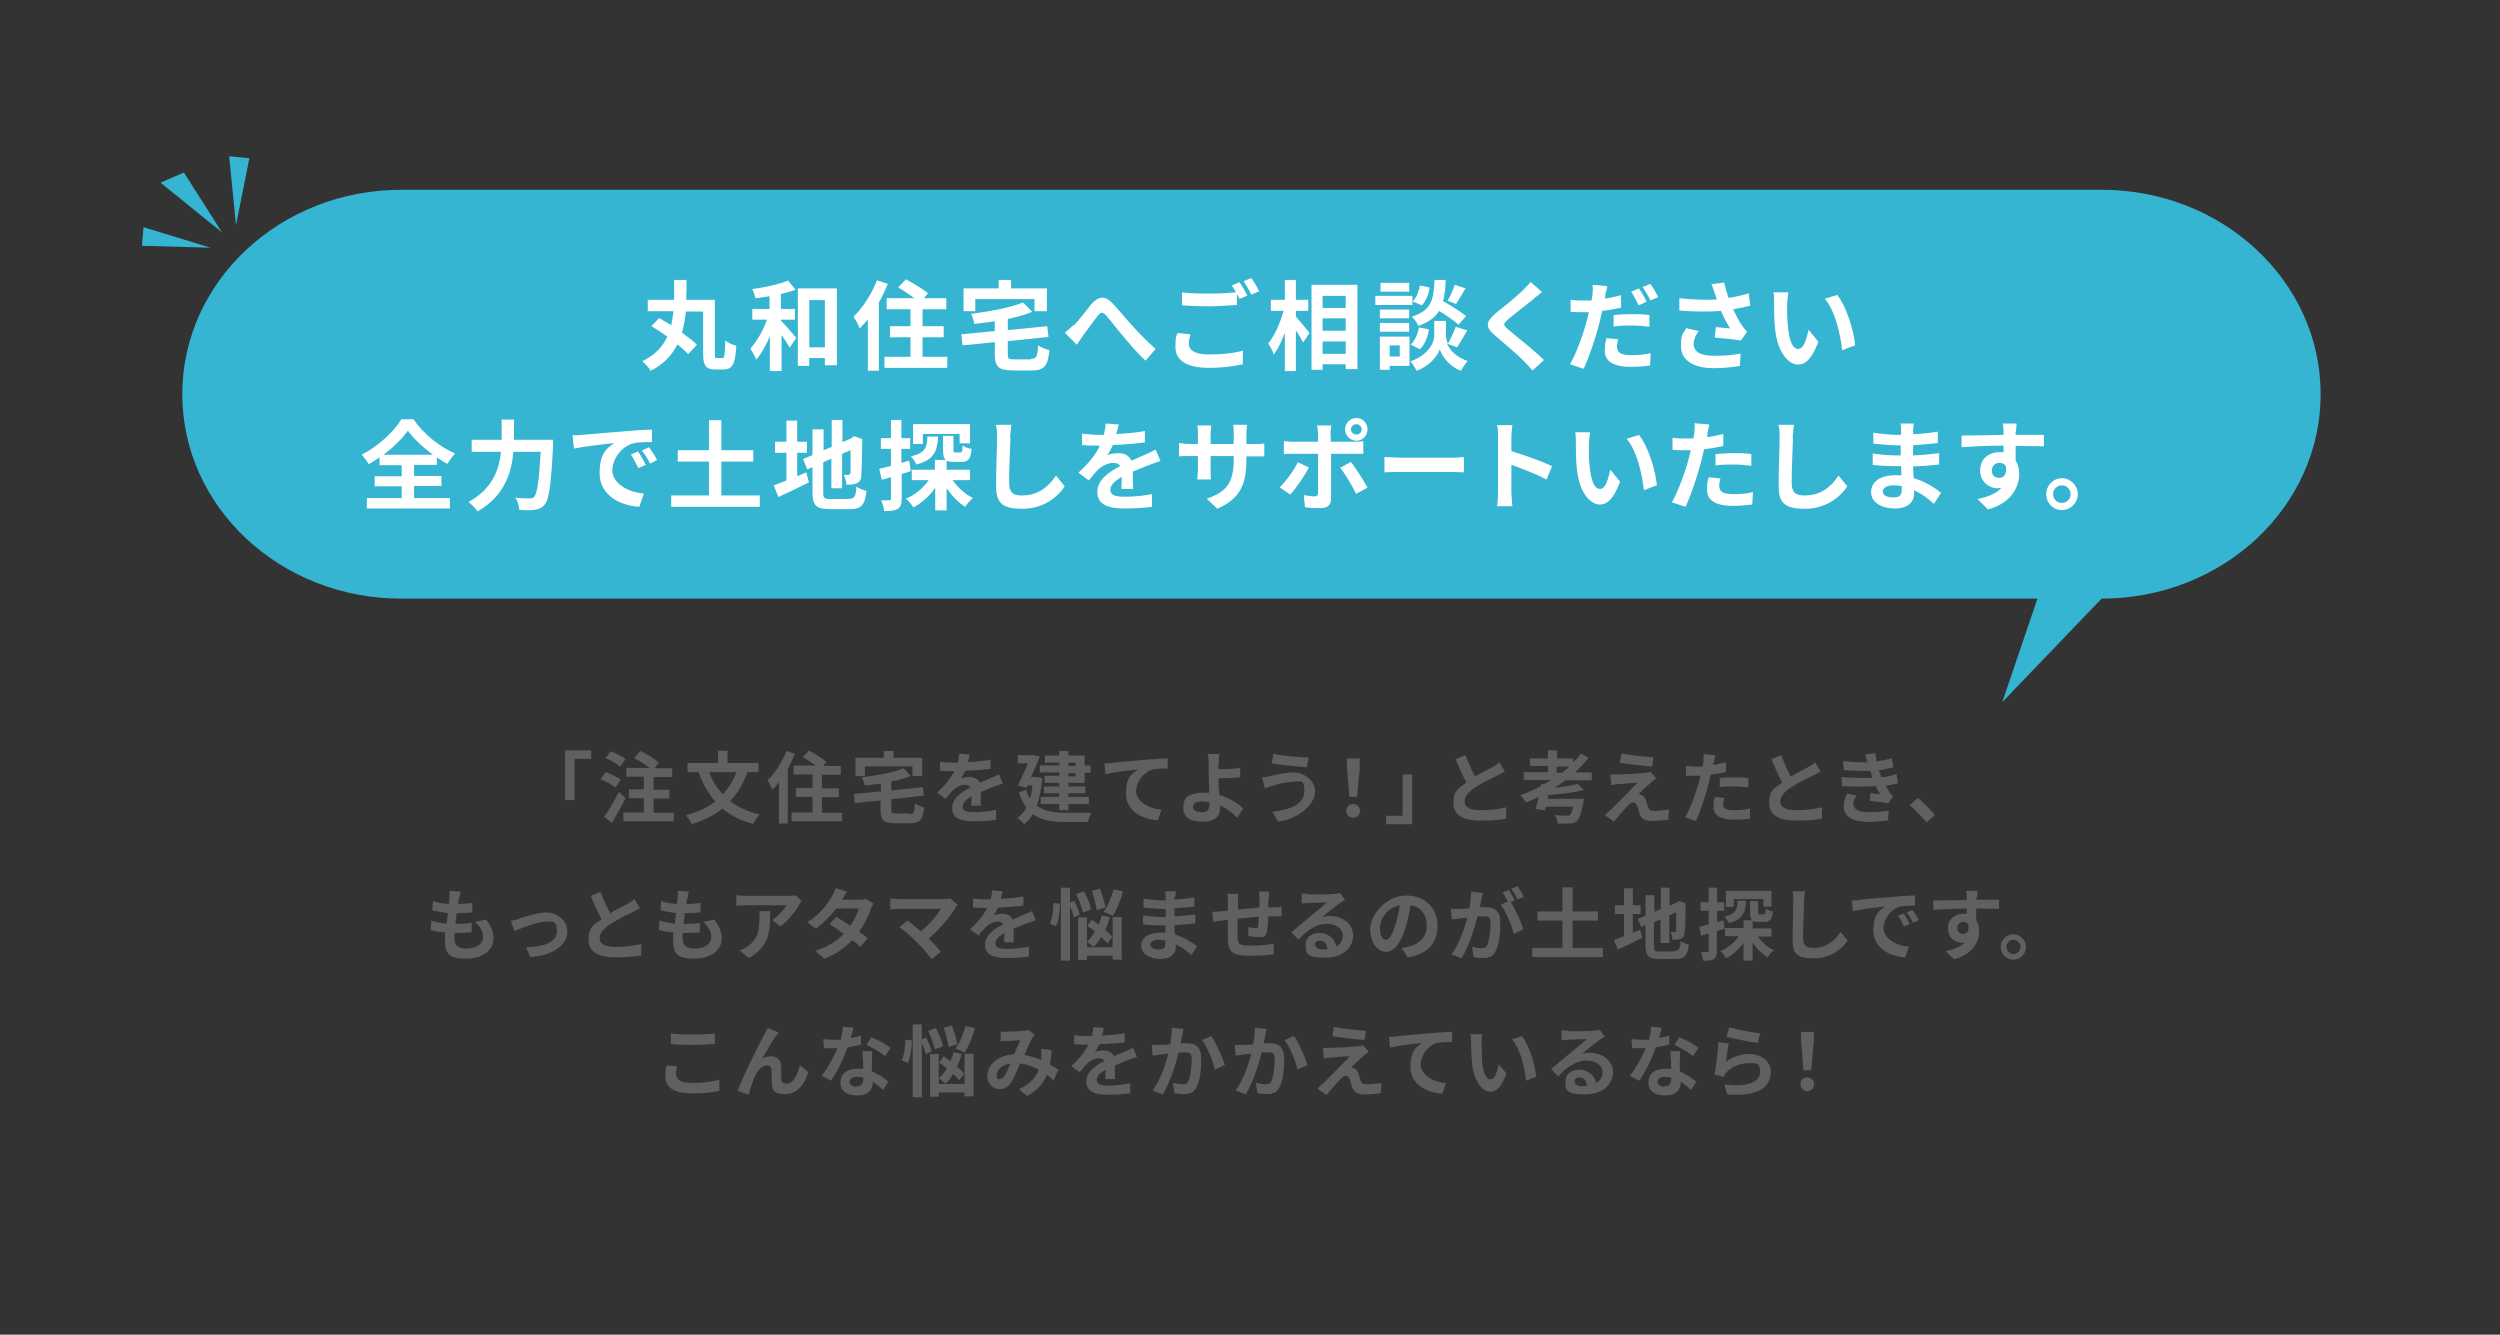 <?xml version="1.0" encoding="UTF-8"?>
<svg id="_レイヤー_1" data-name="レイヤー_1" xmlns="http://www.w3.org/2000/svg" version="1.1" viewBox="0 0 768 410">
  <rect x="0" y="0" width="768" height="410" fill="#333333" stroke="none"/>
  <!-- Generator: Adobe Illustrator 29.4.0, SVG Export Plug-In . SVG Version: 2.1.0 Build 152)  -->
  <defs>
    <style>
      .st0 {
        fill: #fff;
      }

      .st1 {
        fill: #606060;
      }

      .st2 {
        fill: #35b5d2;
      }
    </style>
  </defs>
  <path class="st2" d="M625.9,183.9H123.3c-37.2,0-67.3-28.1-67.3-62.8h0c0-34.7,30.1-62.8,67.3-62.8h522.3c37.2,0,67.3,28.1,67.3,62.8h0c0,34.7-30.1,62.8-67.3,62.8l-30.5,31.8,10.8-31.8Z"/>
  <g>
    <polygon class="st2" points="68.2 71.4 49.3 56.1 56.5 53 68.2 71.4"/>
    <polygon class="st2" points="64.7 76.1 43.6 75.5 44.1 69.8 64.7 76.1"/>
    <polygon class="st2" points="72.5 69.2 70.4 48 76.6 48.6 72.5 69.2"/>
  </g>
  <g id="_注文住宅を建てよう_と考えたとき_もっともアタマを悩ませるのが土地探しです_">
    <g>
      <path class="st1" d="M181.6,230.5v2.6h-5.1v12.7h-2.9v-15.3h8Z"/>
      <path class="st1" d="M189.1,241.9c-1-.8-3-1.9-4.6-2.5l1.5-2.2c1.6.5,3.6,1.5,4.7,2.3l-1.6,2.4ZM192.2,245.2c-1.3,2.5-2.8,5.2-4.2,7.6l-2.4-1.9c1.3-1.8,3.1-4.8,4.5-7.6l2.1,1.9ZM190.5,235.5c-.9-.8-2.9-2-4.5-2.6l1.6-2.1c1.5.6,3.6,1.6,4.6,2.4l-1.7,2.3ZM207,249.6v2.7h-15.5v-2.7h6.3v-4.4h-4.6v-2.7h4.6v-3.9h-5.4v-2.7h7.1c-1.2-1.1-3.1-2.2-4.7-3l1.9-2.2c1.9.9,4.5,2.4,5.7,3.6l-1.4,1.7h5.5v2.7h-5.7v3.9h4.8v2.7h-4.8v4.4h6.2Z"/>
      <path class="st1" d="M229.6,237.2c-1.3,3.6-3,6.5-5.3,8.9,2.5,1.9,5.5,3.3,9.1,4.1-.7.7-1.6,2-2,2.9-3.9-1-7-2.6-9.5-4.7-2.6,2.1-5.7,3.6-9.4,4.8-.3-.7-1.2-2.1-1.8-2.8,3.6-.9,6.6-2.3,9-4.2-2.2-2.5-3.8-5.5-5.1-9h-3.4v-2.8h9.4v-3.8h2.9v3.8h9.5v2.8h-3.5ZM217.8,237.2c1,2.6,2.4,4.9,4.3,6.8,1.7-1.9,3.1-4.1,4.1-6.8h-8.4Z"/>
      <path class="st1" d="M244.2,231.6c-.6,1.5-1.4,3.1-2.2,4.6v16.8h-2.7v-12.7c-.6.8-1.3,1.6-2,2.3-.3-.7-1-2.2-1.5-2.9,2.3-2.2,4.5-5.6,5.8-9l2.6.9ZM258.7,249.6v2.7h-15.5v-2.7h6.4v-4.8h-5.1v-2.7h5.1v-4.2h-5.8v-2.7h6.8c-1.2-.9-2.7-1.9-4-2.6l1.9-2c1.8.9,4.2,2.4,5.4,3.5l-1.1,1.2h5.5v2.7h-5.8v4.2h5.2v2.7h-5.2v4.8h6.2Z"/>
      <path class="st1" d="M279.4,250.1c1.3,0,1.5-.5,1.7-3.3.6.5,2,1,2.8,1.2-.4,3.9-1.3,4.9-4.3,4.9h-4.6c-3.5,0-4.5-.9-4.5-4v-3l-7.9.8-.3-2.8,8.3-.8v-2.4c-1.7.3-3.4.5-5,.6,0-.7-.5-1.8-.8-2.5,4.7-.6,9.7-1.5,12.8-2.8l2.2,2.4c-1.8.7-3.8,1.3-6,1.7v2.7l9.7-1,.3,2.6-10,1.1v3.2c0,1.1.2,1.2,1.6,1.2h4.1ZM265.7,238.4h-2.9v-5.6h8.7v-2.1h3v2.1h8.8v5.6h-3v-3h-14.6v3Z"/>
      <path class="st1" d="M297.5,234.1c2.3-.1,4.7-.3,6.8-.7v2.8c-2.3.3-5.3.5-7.8.6-.4.9-.9,1.8-1.4,2.4.6-.3,1.9-.5,2.7-.5,1.5,0,2.7.6,3.2,1.8,1.2-.6,2.3-1,3.2-1.4.9-.4,1.8-.8,2.7-1.2l1.2,2.8c-.8.2-2,.7-2.9,1-1.1.4-2.4,1-3.9,1.6,0,1.3,0,3.1,0,4.2h-2.9c0-.7,0-1.9.1-2.9-1.8,1-2.8,2-2.8,3.2s1.1,1.7,3.5,1.7,4.7-.3,6.8-.7v3.1c-1.7.2-4.6.4-6.9.4-3.8,0-6.6-.9-6.6-4s2.9-5,5.6-6.4c-.4-.6-1-.8-1.7-.8-1.3,0-2.8.8-3.7,1.7-.7.7-1.4,1.6-2.2,2.6l-2.6-1.9c2.5-2.3,4.2-4.5,5.3-6.6h-.3c-1,0-2.7,0-4.1-.1v-2.8c1.2.2,3,.3,4.2.3h1.2c.3-1,.4-1.9.5-2.8l3.2.3c-.1.6-.3,1.4-.6,2.4Z"/>
      <path class="st1" d="M320.2,239c-.3,3.4-.9,6.3-1.7,8.5,2.2,1.8,5.3,2.1,8.8,2.2,1.4,0,6.3,0,8,0-.5.6-.9,2-1.1,2.8h-7c-4.1,0-7.3-.5-9.9-2.4-.7,1.3-1.6,2.3-2.7,3.1-.4-.6-1.5-1.6-2.1-1.9,1.1-.8,2.1-1.8,2.8-3.2-.9-1.2-1.6-2.7-2.3-4.7l2.2-.8c.3,1.1.7,1.9,1.2,2.7.4-1.2.6-2.5.8-4h-1.6l-.3.7-2.6-.7c1-2.1,2.2-4.7,3.1-6.8h-3.1v-2.5h4.8c0,0,1.9.4,1.9.4-.7,1.9-1.7,4.2-2.7,6.3h1.7c0,0,1.7.3,1.7.3ZM325.4,234.3h-4.4v-2.2h4.4v-1.4h2.8v1.4h5v3.1h1.8v2.2h-1.8v3.1h-5v1.1h5.2v2.1h-5.2v1.1h6.3v2.2h-6.3v1.9h-2.8v-1.9h-5.7v-2.2h5.7v-1.1h-4.7v-2.1h4.7v-1.1h-4.5v-2.2h4.5v-1h-6v-2.2h6v-1ZM328.2,234.3v1h2.2v-1h-2.2ZM330.4,237.5h-2.2v1h2.2v-1Z"/>
      <path class="st1" d="M341.6,234.3c2-.2,6-.5,10.3-.9,2.5-.2,5.1-.4,6.8-.4v3.1c-1.3,0-3.3,0-4.6.3-2.9.8-5.1,3.9-5.1,6.7s3.7,5.4,7.8,5.6l-1.1,3.3c-5-.3-9.8-3-9.8-8.2s1.9-6.2,3.6-7.4c-2.3.2-7.2.8-9.9,1.4l-.3-3.3c1,0,1.9,0,2.4-.1Z"/>
      <path class="st1" d="M374.3,234.5c0,.6,0,1.1,0,1.8,1.9,0,4.7-.1,6.7-.4v2.9c-1.9.2-4.8.3-6.7.3,0,1.4.1,3.4.3,5.1,3,.9,5.6,2.6,7.3,4.1l-1.8,2.9c-1.4-1.4-3.2-2.8-5.3-3.8,0,.3,0,.6,0,.8,0,2.1-1.1,4.2-5.1,4.2s-6.2-1.1-6.2-4.4,2.1-4.5,6.6-4.5,1,0,1.4,0c0-1.9-.2-3.9-.2-5.2s0-2.9,0-3.9c0-1.2-.1-2.2-.3-2.8h3.6c-.1.7-.2,1.9-.2,2.8ZM369.4,249.5c1.5,0,2.1-.7,2.1-2.3s0-.5,0-.8c-.6,0-1.3-.2-2-.2-1.9,0-3,.6-3,1.7s1.2,1.6,2.9,1.6Z"/>
      <path class="st1" d="M397.1,240.2c-2.6,0-5,.8-6.2,1.2-.7.2-1.6.6-2.3.8l-.9-3.4c.8,0,1.8-.2,2.6-.4,1.8-.4,4.4-1.1,7.2-1.1s6.5,2.2,6.5,5.9-4.8,8.3-11.4,9.2l-1.7-3c6-.7,9.8-2.6,9.8-6.4s-1.2-2.9-3.5-2.9ZM402,232.7l-.5,3c-2.8-.2-8-.7-10.8-1.2l.5-2.9c2.8.6,8.2,1.1,10.8,1.1Z"/>
      <path class="st1" d="M413.6,249.1c0-1.3.9-2.1,2.1-2.1s2.1.9,2.1,2.1-.9,2.1-2.1,2.1-2.1-.9-2.1-2.1ZM413.8,236.6v-3.6c-.1,0,3.9,0,3.9,0v3.6c-.1,0-.8,8.2-.8,8.2h-2.4l-.6-8.2Z"/>
      <path class="st1" d="M425.8,253.2v-2.6h5.1v-12.7h2.9v15.3h-8Z"/>
      <path class="st1" d="M453.2,238.5c2-1.2,4.1-2.2,5.2-2.8.9-.5,1.6-.9,2.2-1.5l1.7,2.8c-.7.4-1.5.8-2.4,1.3-1.5.7-4.5,2.1-6.7,3.6-2,1.3-3.3,2.7-3.3,4.4s1.7,2.6,5,2.6,5.7-.4,7.8-.9v3.5c-2.1.4-4.6.6-7.8.6-4.8,0-8.4-1.3-8.4-5.4s1.7-4.6,4-6.3c-1.1-2-2.3-4.6-3.3-7.2l3-1.2c.9,2.5,2,4.8,3,6.6Z"/>
      <path class="st1" d="M480.8,239.8c-1,.8-2.1,1.5-3.2,2.2,2.7-.3,5.3-.7,7.1-1.2l1.8,1.9c-3,.8-7.1,1.3-10.8,1.5l-.3,1.2h11.1s0,.8-.1,1.2c-.6,3.2-1.2,4.9-2,5.6-.6.6-1.3.8-2.3.8-.8,0-2.2,0-3.6,0,0-.8-.4-1.9-.9-2.6,1.4.1,2.9.2,3.5.2s.8,0,1.1-.2c.4-.3.8-1.1,1.1-2.6h-8.4l-.3,1.1-2.9-.4c.3-1,.7-2.3,1-3.7-1.3.6-2.6,1.2-3.9,1.7-.4-.6-1.2-1.7-1.8-2.2,2.2-.8,4.3-1.7,6.4-2.8v-.6c.1,0,.9,0,.9,0,.7-.4,1.5-.8,2.2-1.3h-8.4v-2.4h7.4v-1.9h-5.5v-2.3h5.5v-2.5h2.8v2.5h5v1.2c.9-.9,1.7-1.8,2.4-2.7l2.3,1.3c-1.2,1.6-2.7,3.1-4.2,4.5h5.2v2.4h-8.1ZM479.8,237.4c.8-.6,1.6-1.2,2.3-1.9h-3.9v1.9h1.6Z"/>
      <path class="st1" d="M507.2,240.4c-1.1.9-3.3,3-3.9,3.6.2,0,.6,0,.9.2.7.2,1.1.7,1.4,1.6.2.6.5,1.6.7,2.2.2.7.7,1.1,1.7,1.1,1.8,0,3.5-.2,4.7-.4l-.2,3.1c-1,.2-3.5.4-4.7.4-2.3,0-3.5-.5-4.1-2.1-.2-.7-.5-1.8-.7-2.4-.3-.8-.8-1.2-1.3-1.2s-1,.4-1.6,1c-.8.8-2.6,2.8-4.3,4.9l-2.8-2c.4-.4,1-.9,1.7-1.5,1.2-1.2,6.1-6.1,8.3-8.4-1.7,0-4.6.3-5.9.4-.8,0-1.6.2-2.1.3l-.3-3.3c.6,0,1.4,0,2.3,0,1.1,0,6.6-.2,8.6-.5.5,0,1.1-.2,1.4-.3l1.8,2c-.6.4-1.1.9-1.6,1.2ZM507.9,232.7l-.4,2.8c-2.5-.2-7-.7-9.9-1.2l.5-2.8c2.7.5,7.3,1,9.8,1.2Z"/>
      <path class="st1" d="M526.4,234.1c0,.3-.1.6-.2.9,1.3-.2,2.7-.5,4-.8v3c-1.4.3-3.1.6-4.7.8-.2,1-.5,2.1-.7,3.1-.9,3.4-2.5,8.3-3.8,11.1l-3.3-1.1c1.4-2.4,3.3-7.4,4.2-10.8.2-.6.4-1.3.5-2-.6,0-1.1,0-1.6,0-1.2,0-2.1,0-2.9,0v-3c1.2.1,2,.2,3,.2s1.4,0,2.2,0c0-.5.2-1,.2-1.4,0-.9.1-1.9,0-2.4l3.7.3c-.2.6-.4,1.7-.5,2.3ZM529.3,247.1c0,1.1.7,1.8,3.3,1.8s3.3-.2,5-.5v3.1c-1.5.2-3.1.3-5,.3-4,0-6.2-1.4-6.2-3.8s.2-2.3.4-3.2l2.9.3c-.2.7-.3,1.5-.3,2ZM532.9,238.8c1.4,0,2.8,0,4.2.2v2.9c-1.3-.1-2.7-.3-4.2-.3s-3.1,0-4.6.2v-2.8c1.3-.1,3.1-.2,4.6-.2Z"/>
      <path class="st1" d="M550.2,238.5c2-1.2,4.1-2.2,5.2-2.8.9-.5,1.6-.9,2.2-1.5l1.7,2.8c-.7.4-1.5.8-2.4,1.3-1.5.7-4.5,2.1-6.7,3.6-2,1.3-3.3,2.7-3.3,4.4s1.7,2.6,5,2.6,5.7-.4,7.8-.9v3.5c-2.1.4-4.6.6-7.8.6-4.8,0-8.4-1.3-8.4-5.4s1.7-4.6,4-6.3c-1.1-2-2.3-4.6-3.3-7.2l3-1.2c.9,2.5,2,4.8,3,6.6Z"/>
      <path class="st1" d="M575.3,239c-.1-.3-.2-.6-.3-.8-.2-.6-.3-1-.5-1.4-2.3.1-5.1,0-8.1-.2l-.2-2.8c2.9.3,5.3.4,7.5.4-.2-.8-.5-1.5-.8-2.4l3.2-.4c.1.9.3,1.7.4,2.5,1.7-.2,3.2-.6,4.7-1l.4,2.8c-1.3.4-2.8.7-4.4.9.1.4.2.8.4,1.1.1.3.3.7.4,1.1,2-.2,3.4-.6,4.6-1l.5,2.8c-1.1.3-2.4.6-3.8.7.4.8.8,1.5,1.2,2.1.3.5.6.8,1.1,1.2l-1.5,2.2c-1.3-.3-3.9-.6-5.7-.8l.2-2.3c1,0,2.3.2,3,.3-.5-.8-1-1.7-1.3-2.5-3,.2-6.8.2-10.4,0l-.2-2.8c3.6.3,6.8.4,9.5.2ZM569.4,247c0,1.8,1.7,2.5,4.8,2.5s4.3-.2,6-.5l-.2,3c-1.7.3-3.9.5-5.8.5-4.8,0-7.8-1.4-7.8-4.8,0-1.5.5-2.7,1-3.9l3,.6c-.6.8-1.1,1.6-1.1,2.7Z"/>
      <path class="st1" d="M586.7,247.3l2.5-2.2c1.7,1.4,4,3.8,5.2,5.3l-2.6,2.2c-1.5-1.8-3.5-3.9-5.2-5.3Z"/>
      <path class="st1" d="M141,275.9c0,.4-.2,1.1-.3,1.8,1.7,0,3.3-.2,4.4-.3v2.9c-1.5.1-2.9.2-4.8.2-.1,1.1-.3,2.2-.4,3.3h.2c1.5,0,3.3,0,4.8-.3v2.9c-1.4.1-2.8.2-4.3.2h-1c0,.7,0,1.3,0,1.8,0,2,1.2,3,3.6,3,3.4,0,5.2-1.5,5.2-3.5s-.9-3.2-2.5-4.7l3.4-.7c1.6,2,2.3,3.7,2.3,5.8,0,3.6-3.3,6.2-8.5,6.2s-6.4-1.6-6.4-5.6,0-1.4.2-2.4c-1.8-.2-3.3-.4-4.6-.8l.2-2.9c1.6.5,3.2.8,4.7,1,.1-1.1.3-2.2.4-3.3-1.7-.2-3.4-.5-4.8-.9l.2-2.8c1.4.5,3.2.8,4.9.9,0-.7.1-1.4.2-1.9,0-1.1,0-1.6,0-2.1l3.4.2c-.2.9-.3,1.5-.4,2.1Z"/>
      <path class="st1" d="M159.4,282.2c1.6-.5,5.7-1.9,8.6-1.9s6.3,2.3,6.3,5.9-3.8,7.3-11.4,7.8l-1.3-3c5.5-.1,9.5-1.6,9.5-4.9s-1.3-3-3.4-3-7.6,2-9.6,2.9l-1.2-3.1c.7-.1,1.8-.4,2.5-.6Z"/>
      <path class="st1" d="M187.5,280.5c2-1.2,4.1-2.2,5.2-2.8.9-.5,1.6-.9,2.2-1.5l1.7,2.8c-.7.4-1.5.8-2.4,1.3-1.5.7-4.5,2.1-6.7,3.6-2,1.3-3.3,2.7-3.3,4.4s1.7,2.6,5,2.6,5.7-.4,7.8-.9v3.5c-2.1.4-4.6.6-7.8.6-4.8,0-8.4-1.3-8.4-5.4s1.7-4.6,4-6.3c-1.1-2-2.3-4.6-3.3-7.2l3-1.2c.9,2.5,2,4.8,3,6.6Z"/>
      <path class="st1" d="M211.1,275.9c0,.4-.2,1.1-.3,1.8,1.7,0,3.3-.2,4.4-.3v2.9c-1.5.1-2.9.2-4.8.2-.1,1.1-.3,2.2-.4,3.3h.2c1.5,0,3.3,0,4.8-.3v2.9c-1.4.1-2.8.2-4.3.2h-1c0,.7,0,1.3,0,1.8,0,2,1.2,3,3.6,3,3.4,0,5.2-1.5,5.2-3.5s-.9-3.2-2.5-4.7l3.4-.7c1.6,2,2.3,3.7,2.3,5.8,0,3.6-3.3,6.2-8.5,6.2s-6.4-1.6-6.4-5.6,0-1.4.2-2.4c-1.8-.2-3.3-.4-4.6-.8l.2-2.9c1.6.5,3.2.8,4.7,1,.1-1.1.3-2.2.4-3.3-1.7-.2-3.4-.5-4.8-.9l.2-2.8c1.4.5,3.2.8,4.9.9,0-.7.1-1.4.2-1.9,0-1.1,0-1.6,0-2.1l3.4.2c-.2.9-.3,1.5-.4,2.1Z"/>
      <path class="st1" d="M245.5,278c-1.1,1.9-3.4,4.9-5.8,6.6l-2.5-2c1.9-1.2,3.8-3.3,4.4-4.5h-12.5c-1,0-1.8,0-2.9.2v-3.3c.9.1,1.9.2,2.9.2h12.9c.7,0,2,0,2.4-.2l1.9,1.8c-.3.3-.7.9-.9,1.2ZM230,294.3l-2.8-2.3c.8-.3,1.6-.7,2.5-1.3,3-2.1,3.6-4.7,3.6-8.6s0-1.4-.2-2.2h3.5c0,6-.1,10.8-6.6,14.4Z"/>
      <path class="st1" d="M258.9,276.4h4.9c.7,0,1.6,0,2.1-.3l2.4,1.5c-.3.5-.6,1.1-.8,1.7-.6,1.9-1.8,4.5-3.6,6.9,1,.7,2,1.4,2.7,2l-2.3,2.7c-.6-.6-1.5-1.3-2.5-2.1-2.1,2.2-4.8,4.3-8.6,5.7l-2.8-2.4c4.2-1.3,6.8-3.2,8.8-5.2-1.6-1.2-3.1-2.2-4.4-3l2.1-2.2c1.3.7,2.8,1.7,4.3,2.7,1.2-1.7,2.3-3.8,2.6-5.3h-6.9c-1.7,2.2-3.9,4.5-6.3,6.2l-2.6-2c4.2-2.6,6.4-5.9,7.6-8,.4-.6.9-1.7,1.1-2.5l3.5,1.1c-.6.8-1.2,1.9-1.5,2.4Z"/>
      <path class="st1" d="M293.5,278.9c-1.7,2.8-4.8,6.6-8.2,9.4,1.4,1.4,2.8,2.9,3.7,4.1l-2.8,2.2c-1-1.3-3-3.6-4.6-5.2-1.4-1.4-3.8-3.6-5.3-4.6l2.5-2c1,.7,2.5,2,4.1,3.3,2.7-2.2,5-4.9,6.1-6.9h-12.7c-1,0-2.3.1-2.8.2v-3.4c.6,0,1.9.2,2.8.2h13.3c.9,0,1.7,0,2.2-.3l2.4,2c-.3.4-.6.7-.8,1Z"/>
      <path class="st1" d="M307.6,276.1c2.3-.1,4.7-.3,6.8-.7v2.8c-2.3.3-5.3.5-7.8.6-.4.9-.9,1.8-1.4,2.4.6-.3,1.9-.5,2.7-.5,1.5,0,2.7.6,3.2,1.8,1.2-.6,2.3-1,3.2-1.4.9-.4,1.8-.8,2.7-1.2l1.2,2.8c-.8.2-2,.7-2.9,1-1.1.4-2.4,1-3.9,1.6,0,1.3,0,3.1,0,4.2h-2.9c0-.7,0-1.9.1-2.9-1.8,1-2.8,2-2.8,3.2s1.1,1.7,3.5,1.7,4.7-.3,6.8-.7v3.1c-1.7.2-4.6.4-6.9.4-3.8,0-6.6-.9-6.6-4s2.9-5,5.6-6.4c-.4-.6-1-.8-1.7-.8-1.3,0-2.8.8-3.7,1.7-.7.7-1.4,1.6-2.2,2.6l-2.6-1.9c2.5-2.3,4.2-4.5,5.3-6.6h-.3c-1,0-2.7,0-4.1-.1v-2.8c1.2.2,3,.3,4.2.3h1.2c.3-1,.4-1.9.5-2.8l3.2.3c-.1.6-.3,1.4-.6,2.4Z"/>
      <path class="st1" d="M325.6,277.6c0,2.3-.3,5.1-1.2,6.9l-1.9-.8c.8-1.5,1.1-4.1,1.1-6.3l1.9.2ZM329.9,281.9c-.2-.9-.6-2.3-1.2-3.5v16.7h-2.8v-22.4h2.8v4.6l1.3-.6c.7,1.4,1.5,3.2,1.7,4.3l-1.9.9ZM332.7,280.4c-.3-1.5-1.2-3.9-2.1-5.7l2.4-.9c1,1.8,1.9,4.1,2.2,5.6l-2.6,1ZM341.8,281.7h2.8v13.1h-2.8v-1.2h-7.9v1.3h-2.7v-13.1h2.7v9.2h7.9v-9.2ZM340.2,289.9c-.5-.6-1.1-1.3-1.9-2-.7,1.2-1.5,2.2-2.3,3-.5-.4-1.5-1.2-2.1-1.6.9-.8,1.8-1.9,2.5-3.1-.8-.6-1.6-1.3-2.4-1.8l1.4-1.9c.6.5,1.4,1,2.1,1.5.4-.9.7-1.8,1-2.8l2.5.6c-.4,1.3-.9,2.6-1.5,3.9.9.7,1.7,1.5,2.2,2.1l-1.6,2.2ZM336.9,279.6c-.2-1.5-.8-4-1.5-5.9l2.5-.7c.7,1.9,1.5,4.3,1.7,5.8l-2.6.8ZM345,273.9c-.8,2.8-2,5.7-3.2,7.5-.6-.4-2-1-2.8-1.3,1.3-1.7,2.4-4.4,3.1-6.9l2.9.6Z"/>
      <path class="st1" d="M360.8,275.3c0,.2,0,.6,0,1,2,0,4-.3,6.1-.6v2.8c-1.6.2-3.8.4-6.1.5v2.5c2.4-.1,4.5-.3,6.4-.6v2.8c-2.2.2-4.1.4-6.4.5,0,.9,0,1.9.2,2.9,3,.9,5.3,2.5,6.7,3.6l-1.7,2.7c-1.3-1.2-2.9-2.5-4.8-3.3,0,.3,0,.6,0,.9,0,2-1.6,3.6-4.7,3.6s-5.9-1.5-5.9-4,2.2-4.1,5.9-4.1,1,0,1.5,0c0-.7,0-1.5,0-2.2h-1.2c-1.4,0-4.1-.1-5.7-.3v-2.8c1.5.3,4.5.5,5.8.5h1.2c0-.8,0-1.7,0-2.5h-.9c-1.5,0-4.3-.2-5.9-.4v-2.7c1.7.3,4.4.5,5.9.5h.9v-1.1c0-.5,0-1.2-.1-1.7h3.2c0,.5-.1,1.1-.1,1.7ZM355.9,291.7c1.3,0,2.1-.4,2.1-1.8s0-.6,0-1c-.6,0-1.3-.2-2-.2-1.7,0-2.6.7-2.6,1.5s.9,1.5,2.5,1.5Z"/>
      <path class="st1" d="M389.6,276.2c0,.9,0,1.8,0,2.6.6,0,1.2,0,1.8-.1.7,0,1.6,0,2.3-.2v3c-.4,0-1.7,0-2.3,0-.5,0-1.2,0-1.8,0,0,1.8-.2,3.8-.4,4.8-.3,1.3-.9,1.6-2.1,1.6s-2.8-.2-3.6-.4v-2.7c.8.2,1.8.3,2.3.3s.7,0,.7-.6c0-.6.2-1.8.2-2.9-2.1.2-4.5.4-6.5.6,0,2.2,0,4.4,0,5.4,0,2.4.3,2.9,3.9,2.9s5.4-.3,7.2-.6v3.3c-1.7.2-4.7.4-7,.4-6.2,0-7-1.3-7.1-5.4,0-1,0-3.4,0-5.6-.6,0-1.2.1-1.6.2-.8,0-2.3.3-2.9.4l-.3-3.1c.7,0,1.8,0,3-.2.4,0,1.1,0,1.8-.2v-2.4c0-1,0-1.8-.2-2.7h3.4c-.1.8-.1,1.5-.1,2.5s0,1.4,0,2.3c2-.2,4.4-.4,6.6-.6v-2.7c0-.6,0-1.7-.2-2.2h3.2c0,.4-.1,1.4-.1,2.1Z"/>
      <path class="st1" d="M402,274.8c1.3,0,6.4,0,7.8-.2,1,0,1.5-.2,1.8-.3l1.6,2.1c-.6.4-1.1.7-1.7,1.1-1.3.9-3.8,3-5.3,4.2.8-.2,1.5-.3,2.3-.3,4.1,0,7.2,2.5,7.2,6s-2.9,6.8-8.7,6.8-5.9-1.5-5.9-3.9,1.8-3.7,4.3-3.7,4.8,1.8,5.1,4.1c1.3-.7,2-1.8,2-3.3,0-2.2-2.2-3.6-5-3.6s-6.1,1.9-8.6,4.9l-2.2-2.3c1.7-1.4,4.6-3.8,6-5,1.3-1.1,3.8-3.1,5-4.2-1.2,0-4.5.2-5.8.2-.6,0-1.4.1-2,.2v-3.1c.6,0,1.4.1,2.1.1ZM406.4,291.6c.5,0,1,0,1.4,0-.1-1.6-1-2.6-2.3-2.6s-1.5.6-1.5,1.2c0,.9,1,1.5,2.4,1.5Z"/>
      <path class="st1" d="M432.4,294.1l-1.8-2.9c.9,0,1.6-.2,2.2-.4,3.1-.7,5.5-2.9,5.5-6.4s-1.8-5.8-5-6.3c-.3,2-.7,4.2-1.4,6.5-1.4,4.8-3.5,7.8-6.1,7.8s-4.9-2.9-4.9-7,4.8-10.3,11-10.3,9.7,4.1,9.7,9.4-3.1,8.6-9.1,9.6ZM425.8,288.7c1,0,1.9-1.5,2.9-4.8.6-1.8,1-3.8,1.3-5.8-4,.8-6.1,4.3-6.1,7s1,3.6,1.9,3.6Z"/>
      <path class="st1" d="M455.1,276.2c-.1.7-.3,1.6-.5,2.5.8,0,1.5,0,2,0,2.5,0,4.3,1.1,4.3,4.6s-.3,6.7-1.4,8.8c-.8,1.7-2.1,2.2-3.9,2.2s-2.1-.2-2.9-.3l-.5-3.2c.9.3,2.3.5,2.9.5s1.4-.2,1.8-1c.6-1.4,1-4.3,1-6.6s-.8-2.2-2.3-2.2-1,0-1.7,0c-.9,3.6-2.7,9.3-4.9,12.9l-3.1-1.2c2.3-3.1,4-8,4.9-11.3-.9,0-1.6.2-2.1.2-.7.1-1.9.3-2.7.4l-.3-3.3c.9,0,1.7,0,2.6,0,.7,0,1.9,0,3.1-.2.3-1.8.6-3.6.5-5.1l3.6.4c-.1.6-.3,1.4-.4,2ZM465.3,276.6l-1.2.5c1.4,2.2,3.2,6.2,3.9,8.4l-3,1.4c-.6-2.7-2.3-6.9-4-9l2.2-.9c-.5-.9-1.1-2.1-1.6-2.8l1.9-.8c.6.9,1.5,2.4,1.9,3.3ZM468.1,275.5l-1.9.8c-.5-1-1.3-2.4-1.9-3.3l1.9-.8c.6.9,1.5,2.4,1.9,3.3Z"/>
      <path class="st1" d="M492.4,291.2v2.8h-21.7v-2.8h9.3v-8.4h-7.7v-2.8h7.7v-7.4h3.1v7.4h7.8v2.8h-7.8v8.4h9.4Z"/>
      <path class="st1" d="M501.7,286.5c.7-.3,1.5-.6,2.2-.9l.6,2.5c-2.5,1.3-5.3,2.6-7.5,3.6l-1.2-2.9c.9-.3,1.9-.7,3.1-1.2v-6.8h-2.8v-2.7h2.8v-5.2h2.7v5.2h2.4v2.7h-2.4v5.7ZM514.5,292.1c1.3,0,1.6-.6,1.8-3,.6.4,1.7.9,2.5,1-.4,3.4-1.2,4.5-4,4.5h-5.1c-3.2,0-4.2-.9-4.2-4.2v-6.2l-1.3.6-1.1-2.5,2.4-1v-6.3h2.7v5.1l2-.8v-6.6h2.7v5.5l1.9-.8.5-.3.5-.3,2,.7v.5c0,4.6-.1,7.4-.3,8.4,0,1.1-.5,1.7-1.2,2-.7.3-1.7.3-2.5.3,0-.7-.3-1.8-.6-2.4.4,0,.9,0,1.2,0s.4,0,.5-.5c0-.4,0-2.1,0-5.5l-2.1.9v8.5h-2.7v-7.3l-2,.9v7.4c0,1.4.2,1.6,1.7,1.6h4.6Z"/>
      <path class="st1" d="M529.7,285.3c-.8.2-1.5.5-2.3.7v6.1c0,1.3-.2,2-.9,2.5-.7.5-1.8.6-3.3.5,0-.7-.4-1.9-.7-2.6.9,0,1.7,0,2,0,.3,0,.4,0,.4-.4v-5.3c-.8.2-1.6.5-2.3.6l-.6-2.7c.8-.2,1.8-.4,2.9-.7v-4.2h-2.5v-2.6h2.5v-4.5h2.6v4.5h2.2v2.6h-2.2v3.5l1.9-.6.4,2.6ZM539.9,287.6c1.3,1.8,3.1,3.4,5,4.3-.6.5-1.5,1.5-1.9,2.2-1.7-1-3.3-2.7-4.6-4.5v5.5h-2.8v-5.5c-1.4,2-3.3,3.7-5.3,4.8-.4-.6-1.2-1.7-1.8-2.2,2.2-.9,4.3-2.6,5.6-4.6h-4.2v-2.5h5.7v-2.4h2.7c-.6-.4-.7-1.2-.7-2.4v-3.5h2.5v3.5c0,.6,0,.6.5.6h1.2c.4,0,.5-.2.6-1.8.5.4,1.5.8,2.2.9-.2,2.5-.9,3.2-2.5,3.2h-1.9c-.8,0-1.4,0-1.8-.3v2.3h5.8v2.5h-4.3ZM536.4,276.7c-.2,3.6-1,5.8-5.3,6.9-.2-.6-.9-1.5-1.4-2,3.5-.8,4-2.2,4.1-4.9h2.6ZM532.6,278.6h-2.4v-4.9h14v4.8h-2.5v-2.3h-9.1v2.5Z"/>
      <path class="st1" d="M554.2,277.1c0,2.6-.3,8-.3,10.9s1.4,3.2,3.3,3.2c4,0,6.5-2.3,8.2-4.9l2.2,2.6c-1.5,2.3-4.9,5.5-10.4,5.5s-6.5-1.7-6.5-5.8.2-9.5.2-11.6,0-2.3-.3-3.2h3.9c-.1,1.1-.3,2.3-.3,3.2Z"/>
      <path class="st1" d="M571.1,276.4c2-.2,6-.5,10.4-.9,2.5-.2,5.1-.4,6.8-.4v3.1c-1.3,0-3.3,0-4.6.3-2.9.8-5.1,3.9-5.1,6.7s3.7,5.4,7.8,5.6l-1.1,3.3c-5-.3-9.8-3-9.8-8.2s1.9-6.2,3.6-7.4c-2.3.2-7.2.8-9.9,1.4l-.3-3.3c1,0,1.9,0,2.4-.1ZM586.7,283.8l-1.8.8c-.6-1.3-1.1-2.3-1.9-3.3l1.8-.7c.6.9,1.5,2.3,1.9,3.3ZM589.5,282.6l-1.8.9c-.6-1.3-1.2-2.2-2-3.2l1.8-.8c.6.8,1.5,2.3,2,3.2Z"/>
      <path class="st1" d="M607.1,275.7c0,.2,0,.5,0,.7,2.4,0,5.7,0,7,0v2.8c-1.5,0-3.7-.1-7-.1,0,1.2,0,2.5,0,3.6.6.9.9,2,.9,3.3,0,3.1-1.8,7.1-7.7,8.7l-2.6-2.5c2.4-.5,4.5-1.3,5.9-2.7-.3,0-.7.1-1.1.1-1.8,0-4.1-1.5-4.1-4.4s2.2-4.5,4.8-4.5.6,0,1,0c0-.5,0-1.1,0-1.6-3.6,0-7.4.2-10.3.4v-2.9c2.7,0,7,0,10.3-.1,0-.3,0-.6,0-.7,0-1-.2-1.8-.2-2.1h3.5c0,.4-.1,1.7-.2,2.1ZM603.1,286.9c1,0,1.9-.8,1.6-2.9-.3-.6-.9-.8-1.6-.8-.9,0-1.8.6-1.8,1.9s.9,1.8,1.8,1.8Z"/>
      <path class="st1" d="M622.4,290.9c0,2.1-1.7,3.9-3.9,3.9s-3.9-1.8-3.9-3.9,1.8-3.9,3.9-3.9,3.9,1.8,3.9,3.9ZM620.7,290.9c0-1.2-1-2.2-2.2-2.2s-2.1,1-2.1,2.2,1,2.2,2.1,2.2,2.2-1,2.2-2.2Z"/>
      <path class="st1" d="M207.7,330.1c0,1.5,1.5,2.6,4.9,2.6s6.3-.4,8.4-1v3.4c-2.1.5-4.9.8-8.3.8-5.5,0-8.3-1.8-8.3-5.1s.3-2.6.5-3.5l3.1.3c-.2.9-.4,1.6-.4,2.4ZM212.6,317.8c2.4,0,5.1-.1,7-.3v3.2c-1.7.1-4.7.3-6.9.3s-4.6,0-6.6-.3v-3.2c1.8.2,4,.3,6.5.3Z"/>
      <path class="st1" d="M238.3,318.3c-1.2,1.7-2.9,4.8-4.1,6.9.9-.5,1.8-.7,2.8-.7,1.8,0,2.9,1.1,3,3.1,0,1.1,0,3,0,4,0,.9.8,1.3,1.6,1.3,2.1,0,3.4-2.7,4.1-5.7l2.6,2.1c-1.2,4.1-3.5,6.8-7.2,6.8s-3.9-1.6-4-3.3c0-1.3,0-3.2-.1-4.2,0-.8-.6-1.3-1.4-1.3-1.6,0-3,1.7-3.8,3.6-.6,1.4-1.5,4.1-1.8,5.4l-3.4-1.2c1.8-4.8,6.7-14.6,8-16.9.3-.6.8-1.4,1.2-2.4l3.4,1.4c-.2.3-.5.7-.8,1.1Z"/>
      <path class="st1" d="M261.3,318.9c1.2-.2,2.3-.5,3.2-.8v2.8c-1,.3-2.5.6-4.1.8-1.2,3.4-3.2,7.6-5.1,10.3l-2.9-1.5c1.9-2.4,3.8-5.9,4.9-8.5-.4,0-.8,0-1.2,0-1,0-2,0-3,0l-.2-2.8c1,.1,2.3.2,3.2.2s1.4,0,2.2,0c.3-1.3.6-2.8.6-4l3.3.3c-.2.8-.5,2-.9,3.3ZM267.8,326.2c0,.7,0,1.8.1,3,2.1.8,3.7,2,5,3.1l-1.6,2.6c-.8-.8-1.9-1.8-3.2-2.6v.2c0,2.2-1.2,4-4.6,4s-5.3-1.3-5.3-4,2-4.2,5.3-4.2,1.1,0,1.7,0c0-1.8-.2-3.9-.3-5.4h3c0,1,0,2,0,3.1ZM263,333.7c1.7,0,2.2-.9,2.2-2.2v-.5c-.6-.1-1.3-.2-1.9-.2-1.4,0-2.3.6-2.3,1.5s.7,1.5,2.1,1.5ZM266.2,321l1.5-2.4c1.7.7,4.7,2.4,5.9,3.3l-1.7,2.5c-1.4-1.1-4.1-2.7-5.8-3.4Z"/>
      <path class="st1" d="M280.1,319.6c0,2.3-.3,5.1-1.2,6.9l-1.9-.8c.8-1.5,1.1-4.1,1.1-6.3l1.9.2ZM284.4,323.9c-.2-.9-.6-2.3-1.2-3.5v16.7h-2.8v-22.4h2.8v4.6l1.3-.6c.7,1.4,1.5,3.2,1.7,4.3l-1.9.9ZM287.2,322.4c-.3-1.5-1.2-3.9-2.1-5.7l2.4-.9c1,1.8,1.9,4.1,2.2,5.6l-2.6,1ZM296.3,323.7h2.8v13.1h-2.8v-1.2h-7.9v1.3h-2.7v-13.1h2.7v9.2h7.9v-9.2ZM294.7,331.9c-.5-.6-1.1-1.3-1.9-2-.7,1.2-1.5,2.2-2.3,3-.5-.4-1.5-1.2-2.1-1.6.9-.8,1.8-1.9,2.5-3.1-.8-.6-1.6-1.3-2.4-1.8l1.4-1.9c.6.5,1.4,1,2.1,1.5.4-.9.7-1.8,1-2.8l2.5.6c-.4,1.3-.9,2.6-1.5,3.9.9.7,1.7,1.5,2.2,2.1l-1.6,2.2ZM291.4,321.6c-.2-1.5-.8-4-1.5-5.9l2.5-.7c.7,1.9,1.5,4.3,1.7,5.8l-2.6.8ZM299.5,315.9c-.8,2.8-2,5.7-3.2,7.5-.6-.4-2-1-2.8-1.3,1.3-1.7,2.4-4.4,3.1-6.9l2.9.6Z"/>
      <path class="st1" d="M309.4,316.9c1.4,0,3.9-.1,5-.2.6,0,1.2-.2,1.6-.3l1.9,1.5c-.3.4-.6.7-.8,1-.6,1-1.5,3.1-2.4,5.2,1.9.3,3.6.9,5.2,1.5,0-.3,0-.6,0-.8,0-.9,0-1.9,0-2.6l3.1.4c0,1.6-.2,3.1-.5,4.4,1,.6,1.9,1.1,2.6,1.6l-1.4,3.3c-.6-.6-1.3-1.1-2.1-1.7-1.1,2.7-2.9,4.8-6.1,6.5l-2.5-2.1c3.6-1.6,5.3-3.8,6.1-6-1.7-.9-3.6-1.7-5.7-1.9-.9,2-1.9,4.4-2.7,5.8-1,1.4-2.1,2.1-3.7,2.1s-3.7-1.5-3.7-3.9c0-3.7,3.4-6.6,8.2-6.8.7-1.6,1.4-3.2,1.9-4.3-1,0-3,.1-4.1.2-.5,0-1.3,0-1.9.2v-3.1c.5,0,1.3.1,1.9.1ZM307.3,331.4c.5,0,.8-.2,1.2-.8.6-.9,1.3-2.4,1.9-3.9-2.7.4-4.2,2-4.2,3.6s.5,1.2,1,1.2Z"/>
      <path class="st1" d="M338.7,318.1c2.3-.1,4.7-.3,6.8-.7v2.8c-2.3.3-5.3.5-7.8.6-.4.9-.9,1.8-1.4,2.4.6-.3,1.9-.5,2.7-.5,1.5,0,2.7.6,3.2,1.8,1.2-.6,2.3-1,3.2-1.4.9-.4,1.8-.8,2.7-1.2l1.2,2.8c-.8.2-2,.7-2.9,1-1.1.4-2.4,1-3.9,1.6,0,1.3,0,3.1,0,4.2h-2.9c0-.7,0-1.9.1-2.9-1.8,1-2.8,2-2.8,3.2s1.1,1.7,3.5,1.7,4.7-.3,6.8-.7v3.1c-1.7.2-4.6.4-6.9.4-3.8,0-6.6-.9-6.6-4s2.9-5,5.6-6.4c-.4-.6-1-.8-1.7-.8-1.3,0-2.8.8-3.7,1.7-.7.7-1.4,1.6-2.2,2.6l-2.6-1.9c2.5-2.3,4.2-4.5,5.3-6.6h-.3c-1,0-2.7,0-4.1-.1v-2.8c1.2.2,3,.3,4.2.3h1.2c.3-1,.4-1.9.5-2.8l3.2.3c-.1.6-.3,1.4-.6,2.4Z"/>
      <path class="st1" d="M363.2,318c-.2.7-.3,1.6-.5,2.5.8,0,1.5,0,2,0,2.5,0,4.3,1.1,4.3,4.6s-.3,6.7-1.4,8.8c-.8,1.7-2.1,2.2-3.9,2.2s-2.1-.2-2.9-.3l-.5-3.2c.9.3,2.3.5,3,.5s1.4-.2,1.8-1c.6-1.4,1-4.3,1-6.6s-.8-2.2-2.3-2.2-1,0-1.7,0c-.9,3.6-2.7,9.3-4.9,12.9l-3.1-1.2c2.3-3.1,4-8,4.8-11.3-.9,0-1.6.2-2.1.2-.7.1-1.9.3-2.7.4l-.3-3.3c.9,0,1.7,0,2.6,0,.7,0,1.9,0,3.1-.2.3-1.8.5-3.6.5-5.1l3.6.4c-.1.6-.3,1.4-.4,2ZM376.2,327.2l-3,1.4c-.6-2.7-2.3-7-4-9.1l2.9-1.2c1.5,2.1,3.5,6.6,4.2,8.9Z"/>
      <path class="st1" d="M388.7,318c-.2.7-.3,1.6-.5,2.5.8,0,1.5,0,2,0,2.5,0,4.3,1.1,4.3,4.6s-.3,6.7-1.4,8.8c-.8,1.7-2.1,2.2-3.9,2.2s-2.1-.2-2.9-.3l-.5-3.2c.9.3,2.3.5,3,.5s1.4-.2,1.8-1c.6-1.4,1-4.3,1-6.6s-.8-2.2-2.3-2.2-1,0-1.7,0c-.9,3.6-2.7,9.3-4.9,12.9l-3.1-1.2c2.3-3.1,4-8,4.8-11.3-.9,0-1.6.2-2.1.2-.7.1-1.9.3-2.7.4l-.3-3.3c.9,0,1.7,0,2.6,0,.7,0,1.9,0,3.1-.2.3-1.8.5-3.6.5-5.1l3.6.4c-.1.6-.3,1.4-.4,2ZM401.6,327.2l-3,1.4c-.6-2.7-2.3-7-4-9.1l2.9-1.2c1.5,2.1,3.5,6.6,4.2,8.9Z"/>
      <path class="st1" d="M418.9,324.4c-1.1.9-3.3,3-3.9,3.6.2,0,.6,0,.9.2.7.2,1.1.7,1.4,1.6.2.6.5,1.6.7,2.2.2.7.7,1.1,1.7,1.1,1.8,0,3.5-.2,4.7-.4l-.2,3.1c-1,.2-3.5.4-4.7.4-2.3,0-3.5-.5-4.1-2.1-.2-.7-.5-1.8-.7-2.4-.3-.8-.8-1.2-1.3-1.2s-1,.4-1.6,1c-.8.8-2.6,2.8-4.3,4.9l-2.8-2c.4-.4,1-.9,1.7-1.5,1.2-1.2,6.1-6.1,8.3-8.4-1.7,0-4.6.3-5.9.4-.8,0-1.6.2-2.1.3l-.3-3.3c.6,0,1.4,0,2.3,0,1.1,0,6.6-.2,8.6-.5.5,0,1.1-.2,1.4-.3l1.8,2c-.6.4-1.1.9-1.6,1.2ZM419.6,316.7l-.4,2.8c-2.5-.2-7-.7-9.9-1.2l.5-2.8c2.7.5,7.3,1,9.8,1.2Z"/>
      <path class="st1" d="M429,318.3c2-.2,6-.5,10.3-.9,2.5-.2,5.1-.4,6.8-.4v3.1c-1.3,0-3.3,0-4.6.3-2.9.8-5.1,3.9-5.1,6.7s3.7,5.4,7.8,5.6l-1.1,3.3c-5-.3-9.8-3-9.8-8.2s1.9-6.2,3.6-7.4c-2.3.2-7.2.8-9.9,1.4l-.3-3.3c1,0,1.9,0,2.4-.1Z"/>
      <path class="st1" d="M455.2,320.7c0,1.6,0,3.4.1,5.1.3,3.5,1.1,5.8,2.6,5.8s2.1-2.8,2.5-4.7l2.4,2.9c-1.6,4.2-3.1,5.6-5,5.6s-4.9-2.4-5.6-8.8c-.2-2.2-.3-5-.3-6.5s0-1.7-.2-2.4h3.7c-.2.9-.3,2.3-.3,3ZM471.9,330.8l-3.1,1.2c-.4-3.9-1.7-9.7-4.3-12.7l3-1c2.3,2.8,4.1,8.8,4.4,12.4Z"/>
      <path class="st1" d="M481.8,316.8c1.3,0,6.4,0,7.8-.2,1,0,1.5-.2,1.8-.3l1.6,2.1c-.6.4-1.1.7-1.7,1.1-1.3.9-3.8,3-5.3,4.2.8-.2,1.5-.3,2.3-.3,4.1,0,7.2,2.5,7.2,6s-2.9,6.8-8.7,6.8-5.9-1.5-5.9-3.9,1.8-3.7,4.3-3.7,4.8,1.8,5.1,4.1c1.3-.7,2-1.8,2-3.3,0-2.2-2.2-3.6-5-3.6s-6.1,1.9-8.6,4.9l-2.2-2.3c1.7-1.4,4.6-3.8,6-5,1.3-1.1,3.8-3.1,5-4.2-1.2,0-4.5.2-5.8.2-.6,0-1.4.1-2,.2v-3.1c.6,0,1.4.1,2.1.1ZM486.1,333.6c.5,0,1,0,1.4,0-.1-1.6-1-2.6-2.3-2.6s-1.5.6-1.5,1.2c0,.9,1,1.5,2.4,1.5Z"/>
      <path class="st1" d="M509.6,318.9c1.2-.2,2.3-.5,3.2-.8v2.8c-1,.3-2.5.6-4.1.8-1.2,3.4-3.2,7.6-5.1,10.3l-2.9-1.5c1.9-2.4,3.8-5.9,4.9-8.5-.4,0-.8,0-1.2,0-1,0-2,0-3,0l-.2-2.8c1,.1,2.3.2,3.2.2s1.4,0,2.2,0c.3-1.3.6-2.8.6-4l3.3.3c-.2.8-.5,2-.9,3.3ZM516,326.2c0,.7,0,1.8.1,3,2.1.8,3.7,2,5,3.1l-1.6,2.6c-.8-.8-1.9-1.8-3.2-2.6v.2c0,2.2-1.2,4-4.6,4s-5.3-1.3-5.3-4,2-4.2,5.3-4.2,1.1,0,1.7,0c0-1.8-.2-3.9-.3-5.4h3c0,1,0,2,0,3.1ZM511.2,333.7c1.7,0,2.2-.9,2.2-2.2v-.5c-.6-.1-1.3-.2-1.9-.2-1.4,0-2.3.6-2.3,1.5s.7,1.5,2.1,1.5ZM514.4,321l1.5-2.4c1.7.7,4.7,2.4,5.9,3.3l-1.7,2.5c-1.4-1.1-4.1-2.7-5.8-3.4Z"/>
      <path class="st1" d="M530.3,326.1c2.2-1.6,4.6-2.3,7.1-2.3,4.2,0,6.6,2.6,6.6,5.5,0,4.4-3.5,7.7-13.4,6.9l-.9-3.1c7.2,1,11-.8,11-3.8s-1.5-2.7-3.6-2.7-5.2,1-6.7,2.8c-.4.5-.7.9-.9,1.4l-2.8-.7c.5-2.4,1-7.1,1.2-10l3.2.5c-.3,1.3-.7,4.2-.9,5.6ZM540.7,317.5l-.7,2.9c-2.4-.3-7.8-1.4-9.6-1.9l.8-2.9c2.3.7,7.5,1.6,9.6,1.9Z"/>
      <path class="st1" d="M553.1,333.1c0-1.3.9-2.1,2.1-2.1s2.1.9,2.1,2.1-.9,2.1-2.1,2.1-2.1-.9-2.1-2.1ZM553.3,320.6v-3.6c-.1,0,3.9,0,3.9,0v3.6c-.1,0-.8,8.2-.8,8.2h-2.4l-.6-8.2Z"/>
    </g>
  </g>
  <g>
    <path class="st0" d="M221.9,110c.7,0,.8-1,.9-5.4.8.7,2.4,1.4,3.4,1.6-.3,5.4-1.1,7.3-3.9,7.3h-2.6c-2.8,0-3.7-1.1-3.7-5v-12.8h-5.3c-.2,2.2-.6,4.4-1.2,6.5,1.8,1.3,3.5,2.6,4.6,3.7l-2.7,2.9c-.8-.9-1.9-1.9-3.3-3-1.6,3.2-4.2,6.1-8.2,8.1-.5-.9-1.7-2.2-2.6-2.9,3.9-1.9,6.3-4.5,7.7-7.6-1.7-1.2-3.4-2.3-4.9-3.2l2.4-2.5c1.1.7,2.4,1.4,3.7,2.2.3-1.4.5-2.8.7-4.3h-7.9v-3.5h8.1c0-2,0-4,0-6.1h3.8c0,2.1,0,4.1-.1,6.1h8.8v16.4c0,1.3,0,1.5.7,1.5h1.6Z"/>
    <path class="st0" d="M240,98.6c1.2,1.2,3.9,4.3,4.6,5.2l-2,3c-.6-1-1.5-2.5-2.5-3.9v11.1h-3.6v-10.7c-1.2,2.8-2.6,5.4-4.2,7.2-.3-1-1.2-2.5-1.8-3.4,2-2.2,4-5.6,5.1-8.9h-4.5v-3.3h5.3v-3.9c-1.5.2-2.9.5-4.3.6-.2-.8-.6-2-1-2.8,3.9-.5,8.3-1.5,11-2.6l2.3,2.8c-1.3.5-2.9.9-4.5,1.3v4.6h4.3v3.3h-4.3v.5ZM257.1,88.7v23.5h-3.7v-2.2h-4.8v2.4h-3.5v-23.8h12ZM253.4,106.7v-14.5h-4.8v14.5h4.8Z"/>
    <path class="st0" d="M272.8,87.1c-.8,1.9-1.7,3.9-2.8,5.8v21h-3.4v-15.8c-.8,1-1.7,2-2.5,2.8-.3-.8-1.3-2.8-1.9-3.6,2.8-2.7,5.6-7,7.2-11.2l3.3,1.1ZM291,109.6v3.4h-19.3v-3.4h8v-6h-6.3v-3.4h6.3v-5.2h-7.3v-3.4h8.5c-1.5-1.1-3.4-2.4-5-3.3l2.4-2.5c2.2,1.2,5.3,3,6.8,4.3l-1.3,1.5h6.9v3.4h-7.3v5.2h6.5v3.4h-6.5v6h7.7Z"/>
    <path class="st0" d="M316.8,110.2c1.6,0,1.9-.6,2.1-4.1.8.6,2.5,1.2,3.5,1.5-.5,4.8-1.6,6.2-5.4,6.2h-5.8c-4.4,0-5.6-1.1-5.6-5v-3.7l-9.9,1-.4-3.4,10.3-1v-3c-2.1.3-4.3.6-6.3.8-.1-.9-.6-2.3-1-3.1,5.8-.7,12.1-1.9,16-3.5l2.8,2.9c-2.2.9-4.8,1.6-7.5,2.2v3.4l12.1-1.2.4,3.3-12.5,1.3v4.1c0,1.3.3,1.5,2,1.5h5.1ZM299.6,95.6h-3.6v-7h10.8v-2.6h3.8v2.6h11v7h-3.8v-3.7h-18.2v3.7Z"/>
    <path class="st0" d="M329.8,100.1c1.4-1.4,3.7-4.5,5.5-6.7,2.1-2.4,4.1-2.6,6.2-.5,2,2,4.4,5.1,6.2,7,1.9,2.1,4.5,4.8,7.3,7.3l-3.1,3.6c-2.2-2-4.7-4.9-6.6-7.2-1.9-2.2-4.1-5.1-5.5-6.7-1.1-1.2-1.6-1-2.5,0-1.2,1.5-3.3,4.5-4.6,6.2-.7,1-1.4,2.1-1.9,2.8l-3.7-3.7c.9-.7,1.7-1.4,2.6-2.3Z"/>
    <path class="st0" d="M365.2,105.6c0,1.9,1.8,3.3,6.1,3.3s7.9-.4,10.5-1.2v4.2c-2.6.6-6.2,1.1-10.4,1.1-6.9,0-10.3-2.3-10.3-6.4s.4-3.2.6-4.3l4,.4c-.3,1.1-.5,2-.5,3ZM383.2,90.8l-2.4,1c-.2-.4-.5-1-.8-1.5v3.4c-2.1.1-5.8.4-8.7.4s-5.8-.1-8.2-.3v-4c2.2.3,5,.4,8.2.4s6.1-.2,8.4-.4c-.4-.8-.9-1.5-1.3-2.1l2.4-1c.8,1.1,1.8,3,2.4,4.1ZM386.8,89.5l-2.4,1c-.6-1.3-1.6-3-2.4-4.1l2.4-1c.8,1.1,1.9,3,2.4,4.1Z"/>
    <path class="st0" d="M398.1,97.3c1,1.1,3.6,4.2,4.2,5l-2,2.9c-.5-1-1.3-2.4-2.2-3.7v12.5h-3.4v-11.8c-1,2.6-2.1,5.1-3.4,6.7-.3-1-1.1-2.5-1.7-3.4,2-2.4,3.7-6.4,4.7-10h-3.9v-3.4h4.3v-6.1h3.4v6.1h3.8v3.4h-3.8v1.8ZM417,87.5v25.9h-3.6v-1.5h-7.1v1.7h-3.4v-26.1h14.1ZM406.3,90.9v3.7h7.1v-3.7h-7.1ZM406.3,97.8v3.8h7.1v-3.8h-7.1ZM413.4,108.7v-3.8h-7.1v3.8h7.1Z"/>
    <path class="st0" d="M433.9,93.7h-11.4v-2.8h11.4v2.8ZM433,112.4h-6.1v1.2h-3v-10.2h9.1v9.1ZM432.9,97.8h-9v-2.7h9v2.7ZM423.9,99.2h9v2.7h-9v-2.7ZM432.9,89.6h-8.8v-2.7h8.8v2.7ZM426.9,106.1v3.4h3.1v-3.4h-3.1ZM444.6,105.7c.8,1.8,2.6,3.9,6.2,5.2-.6.8-1.6,2.2-2,3-3.8-1.4-5.9-4.7-6.5-6.6-.6,1.9-3,5.1-7.1,6.6-.4-.8-1.3-2.2-1.9-2.9,5.7-2,7.3-5.9,7.3-7.9v-4.5h3.6v4.5c0,.7.2,1.6.6,2.5.8-1.4,1.8-3.6,2.4-5.2l3.5,1.1c-1,1.9-2.2,3.9-3.1,5.2l-2.7-1ZM433.3,105.9c1.3-1.1,2.2-3.2,2.6-5.3l3.1.6c-.4,2.3-1.3,4.7-2.8,6.1l-2.9-1.5ZM448.1,99.8c-1.3-1.2-3.7-2.9-6-4.3-1.2,2-3.2,3.5-6.4,4.6-.4-.9-1.2-2.2-2-2.8,6.2-2,6.7-5.4,7-11.3h3.4c0,2.5-.3,4.6-.8,6.5,2.5,1.4,5.5,3.3,7.1,4.6l-2.4,2.7ZM439.2,88.3c-.3,2-1.1,4.2-2.4,5.5l-2.8-1.2c1.1-1.1,1.9-3.1,2.2-4.9l2.9.6ZM450.2,88.6c-1,1.7-2.1,3.6-2.9,4.8l-2.6-1c.8-1.3,1.7-3.4,2.2-4.9l3.4,1.1Z"/>
    <path class="st0" d="M471.2,91.8c-2,1.6-5.9,4.6-7.9,6.3-1.6,1.4-1.6,1.7,0,3.1,2.2,1.9,8,6.4,11,9.4l-3.5,3.2c-.8-.9-1.7-1.9-2.6-2.8-1.8-1.9-6.2-5.6-9-8-3-2.5-2.8-4.1.2-6.7,2.4-1.9,6.5-5.2,8.5-7.2.9-.9,1.8-1.8,2.3-2.5l3.5,3.1c-.9.7-1.9,1.5-2.6,2.1Z"/>
    <path class="st0" d="M493.2,90.6c0,.3-.2.7-.2,1.1,1.7-.2,3.4-.6,5-1v3.8c-1.8.4-3.8.8-5.8,1-.3,1.3-.6,2.6-.9,3.9-1.1,4.2-3.1,10.3-4.8,13.9l-4.2-1.4c1.8-3,4.1-9.3,5.2-13.5.2-.8.4-1.7.6-2.5-.7,0-1.3,0-2,0-1.5,0-2.6,0-3.6-.1v-3.7c1.4.2,2.4.2,3.7.2s1.8,0,2.7,0c.1-.7.2-1.2.3-1.7.1-1.1.2-2.3,0-3.1l4.6.4c-.2.8-.5,2.2-.7,2.8ZM496.8,106.8c0,1.3.9,2.3,4.1,2.3s4.1-.2,6.2-.6l-.2,3.8c-1.7.2-3.7.4-6.1.4-5,0-7.8-1.7-7.8-4.8s.3-2.9.5-4l3.6.3c-.2.9-.4,1.8-.4,2.5ZM501.4,96.5c1.7,0,3.5,0,5.3.3v3.6c-1.6-.2-3.4-.4-5.2-.4s-3.9,0-5.8.3v-3.5c1.7-.2,3.8-.3,5.8-.3ZM505.8,92.7l-2.4,1.1c-.6-1.2-1.5-3-2.3-4.2l2.4-1c.8,1.1,1.8,3,2.4,4.1ZM509.4,91.3l-2.4,1c-.6-1.3-1.6-3-2.4-4.1l2.4-1c.8,1.1,1.9,3,2.4,4.1Z"/>
    <path class="st0" d="M525.7,87.3l4-.5c.3,1.6.8,3.2,1.3,4.7,2.2-.3,4.3-.8,6.2-1.4l.5,3.8c-1.5.4-3.5.8-5.3,1.1.9,1.9,1.9,3.8,2.7,4.9.5.8,1.1,1.4,1.6,2l-1.9,2.7c-1.7-.3-5.5-.7-8-.9l.3-3.2c1.5.1,3.4.3,4.4.4-.9-1.4-2-3.4-2.8-5.4-3.6.3-7.7.3-12.8-.1v-3.8c4.4.5,8.3.6,11.5.4-.2-.7-.4-1.3-.6-1.8-.2-.7-.6-1.8-1-2.8ZM520.3,105.7c0,2.5,2.2,3.6,6.4,3.6s5.9-.3,8-.7l-.2,3.8c-1.7.3-4.4.7-8.1.7-6.1,0-10-2.4-10-6.7s.6-3.5,1.6-5.6l3.8.9c-1,1.4-1.5,2.7-1.5,4Z"/>
    <path class="st0" d="M549,93.5c0,1.9,0,4.2.2,6.4.4,4.3,1.3,7.3,3.2,7.3s2.6-3.5,3.2-5.9l3,3.7c-2,5.2-3.9,7-6.3,7s-6.2-3-7-11c-.3-2.8-.3-6.3-.3-8.1s0-2.1-.2-3.1h4.6c-.2,1.1-.4,2.9-.4,3.7ZM569.8,106.1l-3.9,1.5c-.5-4.8-2.1-12.1-5.3-15.8l3.8-1.2c2.8,3.5,5.1,10.9,5.5,15.5Z"/>
    <path class="st0" d="M127.1,153h11.1v3.2h-25.5v-3.2h10.7v-3.6h-8.3v-3.1h8.3v-3.4h-6.8v-2.4c-1.1.8-2.2,1.4-3.3,2.1-.5-.8-1.4-2.1-2.2-2.9,5.1-2.6,10-7.2,12.2-10.9h3.7c3.2,4.6,8.1,8.5,12.8,10.5-.9,1-1.7,2.1-2.4,3.2-1.1-.6-2.2-1.3-3.2-2v2.3h-7v3.4h8.4v3.1h-8.4v3.6ZM133,139.7c-3.1-2.3-6-5-7.7-7.4-1.7,2.4-4.4,5.1-7.5,7.4h15.2Z"/>
    <path class="st0" d="M169.9,135.2s0,1.2,0,1.7c-.6,11.9-1.2,16.4-2.5,18-.9,1.2-1.8,1.5-3.1,1.7-1.1.2-3,.2-4.8,0,0-1.1-.5-2.7-1.2-3.7,1.9.2,3.7.2,4.4.2s1,0,1.4-.5c.9-.9,1.5-4.9,2-13.8h-8.4c-.5,6.2-2.6,13.5-11,18.3-.6-.9-1.9-2.2-2.8-2.9,7.4-4,9.5-10.1,10-15.4h-9v-3.7h9.2v-6.2h3.8v6.2h12.2Z"/>
    <path class="st0" d="M178.8,133.6c2.5-.2,7.5-.7,13-1.1,3.1-.3,6.4-.5,8.5-.5v3.8c-1.6,0-4.2,0-5.8.4-3.6,1-6.4,4.8-6.4,8.4s4.6,6.7,9.7,7l-1.4,4.1c-6.3-.4-12.2-3.8-12.2-10.3s2.4-7.7,4.5-9.3c-2.8.3-8.9,1-12.4,1.7l-.4-4.1c1.2,0,2.4,0,2.9-.1ZM198.4,142.8l-2.3,1c-.8-1.6-1.4-2.8-2.3-4.2l2.2-.9c.8,1.1,1.8,2.9,2.4,4.1ZM201.9,141.3l-2.2,1.1c-.8-1.6-1.5-2.7-2.5-4l2.2-1c.8,1.1,1.9,2.8,2.5,4Z"/>
    <path class="st0" d="M233.4,152.2v3.5h-27.2v-3.5h11.6v-10.4h-9.6v-3.5h9.6v-9.2h3.8v9.2h9.8v3.5h-9.8v10.4h11.8Z"/>
    <path class="st0" d="M244.9,146.3c.9-.4,1.9-.8,2.8-1.2l.8,3.1c-3.2,1.6-6.6,3.2-9.4,4.5l-1.4-3.6c1.1-.4,2.4-.9,3.9-1.5v-8.5h-3.5v-3.4h3.5v-6.5h3.3v6.5h3v3.4h-3v7.1ZM260.9,153.2c1.6,0,2-.7,2.2-3.7.8.5,2.1,1.1,3.1,1.3-.5,4.2-1.5,5.6-5,5.6h-6.4c-4,0-5.2-1.1-5.2-5.2v-7.7l-1.6.7-1.3-3.2,2.9-1.2v-7.9h3.4v6.4l2.5-1v-8.3h3.3v6.8l2.4-1,.6-.4.6-.4,2.5.9v.6c-.1,5.7-.2,9.3-.3,10.5,0,1.4-.6,2.1-1.5,2.5-.9.4-2.2.4-3.1.4,0-.9-.4-2.2-.8-3,.5,0,1.2,0,1.4,0s.5-.1.7-.7c0-.5,0-2.7,0-6.9l-2.6,1.1v10.6h-3.3v-9.1l-2.5,1.1v9.3c0,1.7.3,2,2.1,2h5.8Z"/>
    <path class="st0" d="M279.9,144.7c-1,.3-1.9.6-2.9.9v7.6c0,1.6-.3,2.5-1.2,3.1-.9.6-2.2.7-4.2.7,0-.9-.5-2.3-.9-3.3,1.1,0,2.1,0,2.5,0,.4,0,.5-.1.5-.5v-6.6c-1,.3-2,.6-2.8.8l-.8-3.4c1-.2,2.3-.5,3.6-.9v-5.2h-3.1v-3.3h3.1v-5.6h3.2v5.6h2.7v3.3h-2.7v4.3l2.4-.7.5,3.2ZM292.7,147.6c1.6,2.2,3.9,4.3,6.2,5.4-.8.6-1.9,1.9-2.4,2.7-2.1-1.3-4.1-3.4-5.7-5.7v6.8h-3.5v-6.9c-1.8,2.5-4.1,4.6-6.7,6-.5-.8-1.5-2.1-2.3-2.7,2.8-1.1,5.3-3.3,7-5.7h-5.2v-3.2h7.1v-3h3.4c-.7-.5-.9-1.5-.9-3.1v-4.3h3.2v4.3c0,.8.1.8.7.8h1.4c.5,0,.7-.3.7-2.2.6.5,1.9,1,2.8,1.1-.3,3.1-1.1,4-3.1,4h-2.4c-1,0-1.7-.1-2.2-.4v2.8h7.2v3.2h-5.3ZM288.2,134.1c-.3,4.6-1.3,7.2-6.7,8.6-.3-.8-1.1-1.9-1.7-2.5,4.4-1,5-2.7,5.1-6.1h3.2ZM283.5,136.4h-3v-6.1h17.5v5.9h-3.2v-2.9h-11.3v3.1Z"/>
    <path class="st0" d="M310.4,134.5c-.1,3.2-.4,10-.4,13.7s1.8,4,4.1,4c4.9,0,8.1-2.8,10.3-6.1l2.7,3.3c-1.9,2.9-6.2,6.9-13,6.9s-8.1-2.2-8.1-7.3.3-11.9.3-14.5-.1-2.8-.4-4h4.8c-.2,1.3-.3,2.9-.4,4Z"/>
    <path class="st0" d="M343.2,133.3c2.8-.1,5.8-.4,8.5-.9v3.5c-2.9.4-6.6.7-9.8.8-.5,1.1-1.1,2.2-1.7,3.1.8-.4,2.4-.6,3.4-.6,1.8,0,3.3.8,4,2.3,1.6-.7,2.8-1.2,4.1-1.8,1.2-.5,2.2-1,3.3-1.6l1.5,3.5c-1,.3-2.6.9-3.6,1.3-1.3.5-3.1,1.2-4.9,2,0,1.7,0,3.9.1,5.3h-3.6c0-.9.1-2.3.1-3.7-2.2,1.3-3.5,2.5-3.5,4s1.4,2.1,4.3,2.1,5.9-.3,8.5-.8v3.9c-2.1.3-5.8.5-8.6.5-4.7,0-8.2-1.1-8.2-5s3.6-6.2,7-8c-.4-.8-1.3-1-2.1-1-1.7,0-3.5,1-4.7,2.1-.9.9-1.8,2-2.8,3.3l-3.2-2.4c3.2-2.9,5.3-5.6,6.6-8.3h-.4c-1.2,0-3.4,0-5.1-.2v-3.5c1.5.2,3.8.4,5.3.4h1.4c.3-1.2.5-2.4.6-3.5l4,.3c-.2.8-.4,1.7-.8,3Z"/>
    <path class="st0" d="M373.9,156.2l-3.2-3c5.8-2,8.3-4.6,8.3-12v-1.1h-7.1v4.1c0,1.3,0,2.5.1,3.1h-4.2c0-.6.2-1.8.2-3.1v-4.1h-2.6c-1.5,0-2.6,0-3.2.1v-4.1c.5,0,1.7.3,3.2.3h2.6v-3c0-.9,0-1.8-.2-2.7h4.3c0,.6-.2,1.5-.2,2.7v3h7.1v-3.1c0-1.2,0-2.2-.2-2.8h4.3c0,.6-.2,1.6-.2,2.8v3.1h2.2c1.6,0,2.5,0,3.3-.2v4c-.7,0-1.7,0-3.3,0h-2.2v1c0,7.4-1.8,12-9,15.1Z"/>
    <path class="st0" d="M396.3,151.9l-3.2-2.2c2-1.9,4.4-5.2,5.6-7.7l3.4,1.6c-1.4,2.7-4.1,6.6-5.8,8.4ZM408.8,133.3v2.4h7c.8,0,2.2,0,3-.2v3.9c-1,0-2.1,0-2.9,0h-7v13.9c0,1.7-1,2.8-3.1,2.8s-3.4,0-4.9-.3l-.4-3.7c1.3.2,2.6.4,3.3.4s1.1-.3,1.1-1.1c0-1.1,0-10.6,0-12h0s-7.6,0-7.6,0c-.9,0-2.1,0-2.9.1v-4c.9.1,1.9.2,2.9.2h7.6v-2.4c0-.8-.2-2.1-.3-2.6h4.4c0,.4-.3,1.9-.3,2.6ZM420.1,149.8l-3.5,1.9c-1.3-2.6-3.4-6.2-4.9-8l3.3-1.8c1.5,1.9,3.9,5.7,5.1,7.9ZM416.7,128.4c1.9,0,3.4,1.6,3.4,3.5s-1.5,3.5-3.4,3.5-3.5-1.6-3.5-3.5,1.6-3.5,3.5-3.5ZM416.7,133.5c.9,0,1.6-.7,1.6-1.6s-.7-1.6-1.6-1.6-1.7.7-1.7,1.6.8,1.6,1.7,1.6Z"/>
    <path class="st0" d="M430.1,140.6h16.1c1.4,0,2.7-.1,3.5-.2v4.7c-.7,0-2.2-.1-3.5-.1h-16.1c-1.7,0-3.7,0-4.8.1v-4.7c1.1,0,3.3.2,4.8.2Z"/>
    <path class="st0" d="M460.2,134.2c0-1,0-2.5-.3-3.6h4.7c-.1,1-.3,2.4-.3,3.6v4.4c4,1.2,9.8,3.3,12.5,4.6l-1.7,4.1c-3.1-1.6-7.6-3.4-10.8-4.5v8.5c0,.9.2,3,.3,4.2h-4.7c.2-1.2.3-3,.3-4.2v-17.2Z"/>
    <path class="st0" d="M488.1,136.5c0,1.9,0,4.2.2,6.4.4,4.3,1.3,7.3,3.2,7.3s2.6-3.5,3.2-5.9l3,3.7c-2,5.2-3.9,7-6.3,7s-6.2-3-7-11c-.3-2.8-.3-6.3-.3-8.1s0-2.1-.2-3.1h4.6c-.2,1.1-.4,2.9-.4,3.7ZM508.9,149.1l-3.9,1.5c-.5-4.8-2.1-12.1-5.3-15.8l3.8-1.2c2.8,3.5,5.1,10.9,5.5,15.5Z"/>
    <path class="st0" d="M524.6,133.2c0,.3-.1.7-.2,1.1,1.7-.2,3.4-.6,5-1v3.7c-1.8.4-3.8.8-5.9,1-.3,1.3-.6,2.6-.9,3.8-1.1,4.2-3.1,10.3-4.8,13.9l-4.2-1.4c1.8-3,4.1-9.3,5.2-13.5.2-.8.4-1.6.6-2.5-.7,0-1.4,0-2,0-1.4,0-2.6,0-3.6-.1v-3.7c1.4.2,2.5.2,3.7.2s1.8,0,2.7,0c.1-.7.2-1.2.3-1.7.1-1.1.2-2.3,0-3l4.6.4c-.2.8-.5,2.2-.6,2.8ZM528.2,149.5c0,1.3.9,2.3,4.1,2.3s4.1-.2,6.2-.6l-.2,3.8c-1.7.2-3.7.4-6.1.4-5,0-7.8-1.7-7.8-4.8s.3-2.8.5-4l3.6.4c-.2.8-.4,1.8-.4,2.5ZM532.7,139.2c1.7,0,3.5,0,5.3.3v3.6c-1.6-.2-3.4-.4-5.2-.4s-3.9,0-5.8.3v-3.5c1.7-.1,3.8-.3,5.8-.3Z"/>
    <path class="st0" d="M550.8,134.5c-.1,3.2-.4,10-.4,13.7s1.8,4,4.1,4c5,0,8.1-2.8,10.3-6.1l2.7,3.3c-1.9,2.9-6.2,6.9-13,6.9s-8.1-2.2-8.1-7.3.3-11.9.3-14.5-.1-2.8-.4-4h4.8c-.2,1.3-.3,2.9-.4,4Z"/>
    <path class="st0" d="M587.7,132.2c0,.3,0,.8,0,1.2,2.5-.1,5-.4,7.6-.8v3.5c-2,.2-4.7.5-7.6.7v3.1c3-.1,5.6-.4,8-.7v3.5c-2.7.3-5.1.5-8,.6,0,1.1.1,2.4.2,3.6,3.8,1.1,6.7,3.1,8.4,4.5l-2.2,3.4c-1.6-1.5-3.7-3.1-6.1-4.2,0,.4,0,.8,0,1.1,0,2.5-1.9,4.5-5.9,4.5s-7.3-1.8-7.3-5,2.8-5.2,7.4-5.2,1.3,0,1.9,0c0-.9,0-1.9-.1-2.8h-1.6c-1.7,0-5.2-.1-7.1-.4v-3.5c1.9.4,5.6.6,7.2.6h1.4c0-1,0-2.1,0-3.1h-1.1c-1.9,0-5.4-.3-7.3-.5v-3.4c2.1.4,5.5.7,7.3.7h1.2v-1.4c0-.6,0-1.5-.2-2.1h4.1c0,.6-.2,1.4-.2,2.1ZM581.6,152.8c1.6,0,2.6-.4,2.6-2.2s0-.8,0-1.3c-.8-.1-1.6-.2-2.5-.2-2.1,0-3.3.8-3.3,1.9s1.1,1.8,3.2,1.8Z"/>
    <path class="st0" d="M619.2,132.7c0,.2,0,.6,0,.9,3,0,7.1,0,8.7,0v3.5c-1.8,0-4.6-.1-8.7-.1,0,1.5,0,3.2,0,4.5.7,1.1,1.1,2.5,1.1,4.1,0,3.9-2.3,8.9-9.6,10.9l-3.2-3.2c3-.6,5.7-1.6,7.3-3.4-.4,0-.9.1-1.3.1-2.3,0-5.2-1.9-5.2-5.5s2.7-5.6,6-5.6.8,0,1.2,0c0-.7,0-1.3,0-2-4.5,0-9.2.2-12.9.5v-3.6c3.3,0,8.8-.1,12.9-.2,0-.4,0-.7,0-.9,0-1.2-.2-2.2-.3-2.6h4.3c0,.5-.2,2.1-.2,2.6ZM614.2,146.8c1.3,0,2.4-1,2-3.6-.4-.7-1.1-1-2-1-1.2,0-2.3.8-2.3,2.4s1.1,2.2,2.3,2.2Z"/>
    <path class="st0" d="M638.3,151.8c0,2.7-2.2,4.9-4.9,4.9s-4.8-2.2-4.8-4.9,2.2-4.9,4.8-4.9,4.9,2.2,4.9,4.9ZM636.1,151.8c0-1.5-1.2-2.7-2.7-2.7s-2.7,1.2-2.7,2.7,1.2,2.7,2.7,2.7,2.7-1.2,2.7-2.7Z"/>
  </g>
</svg>